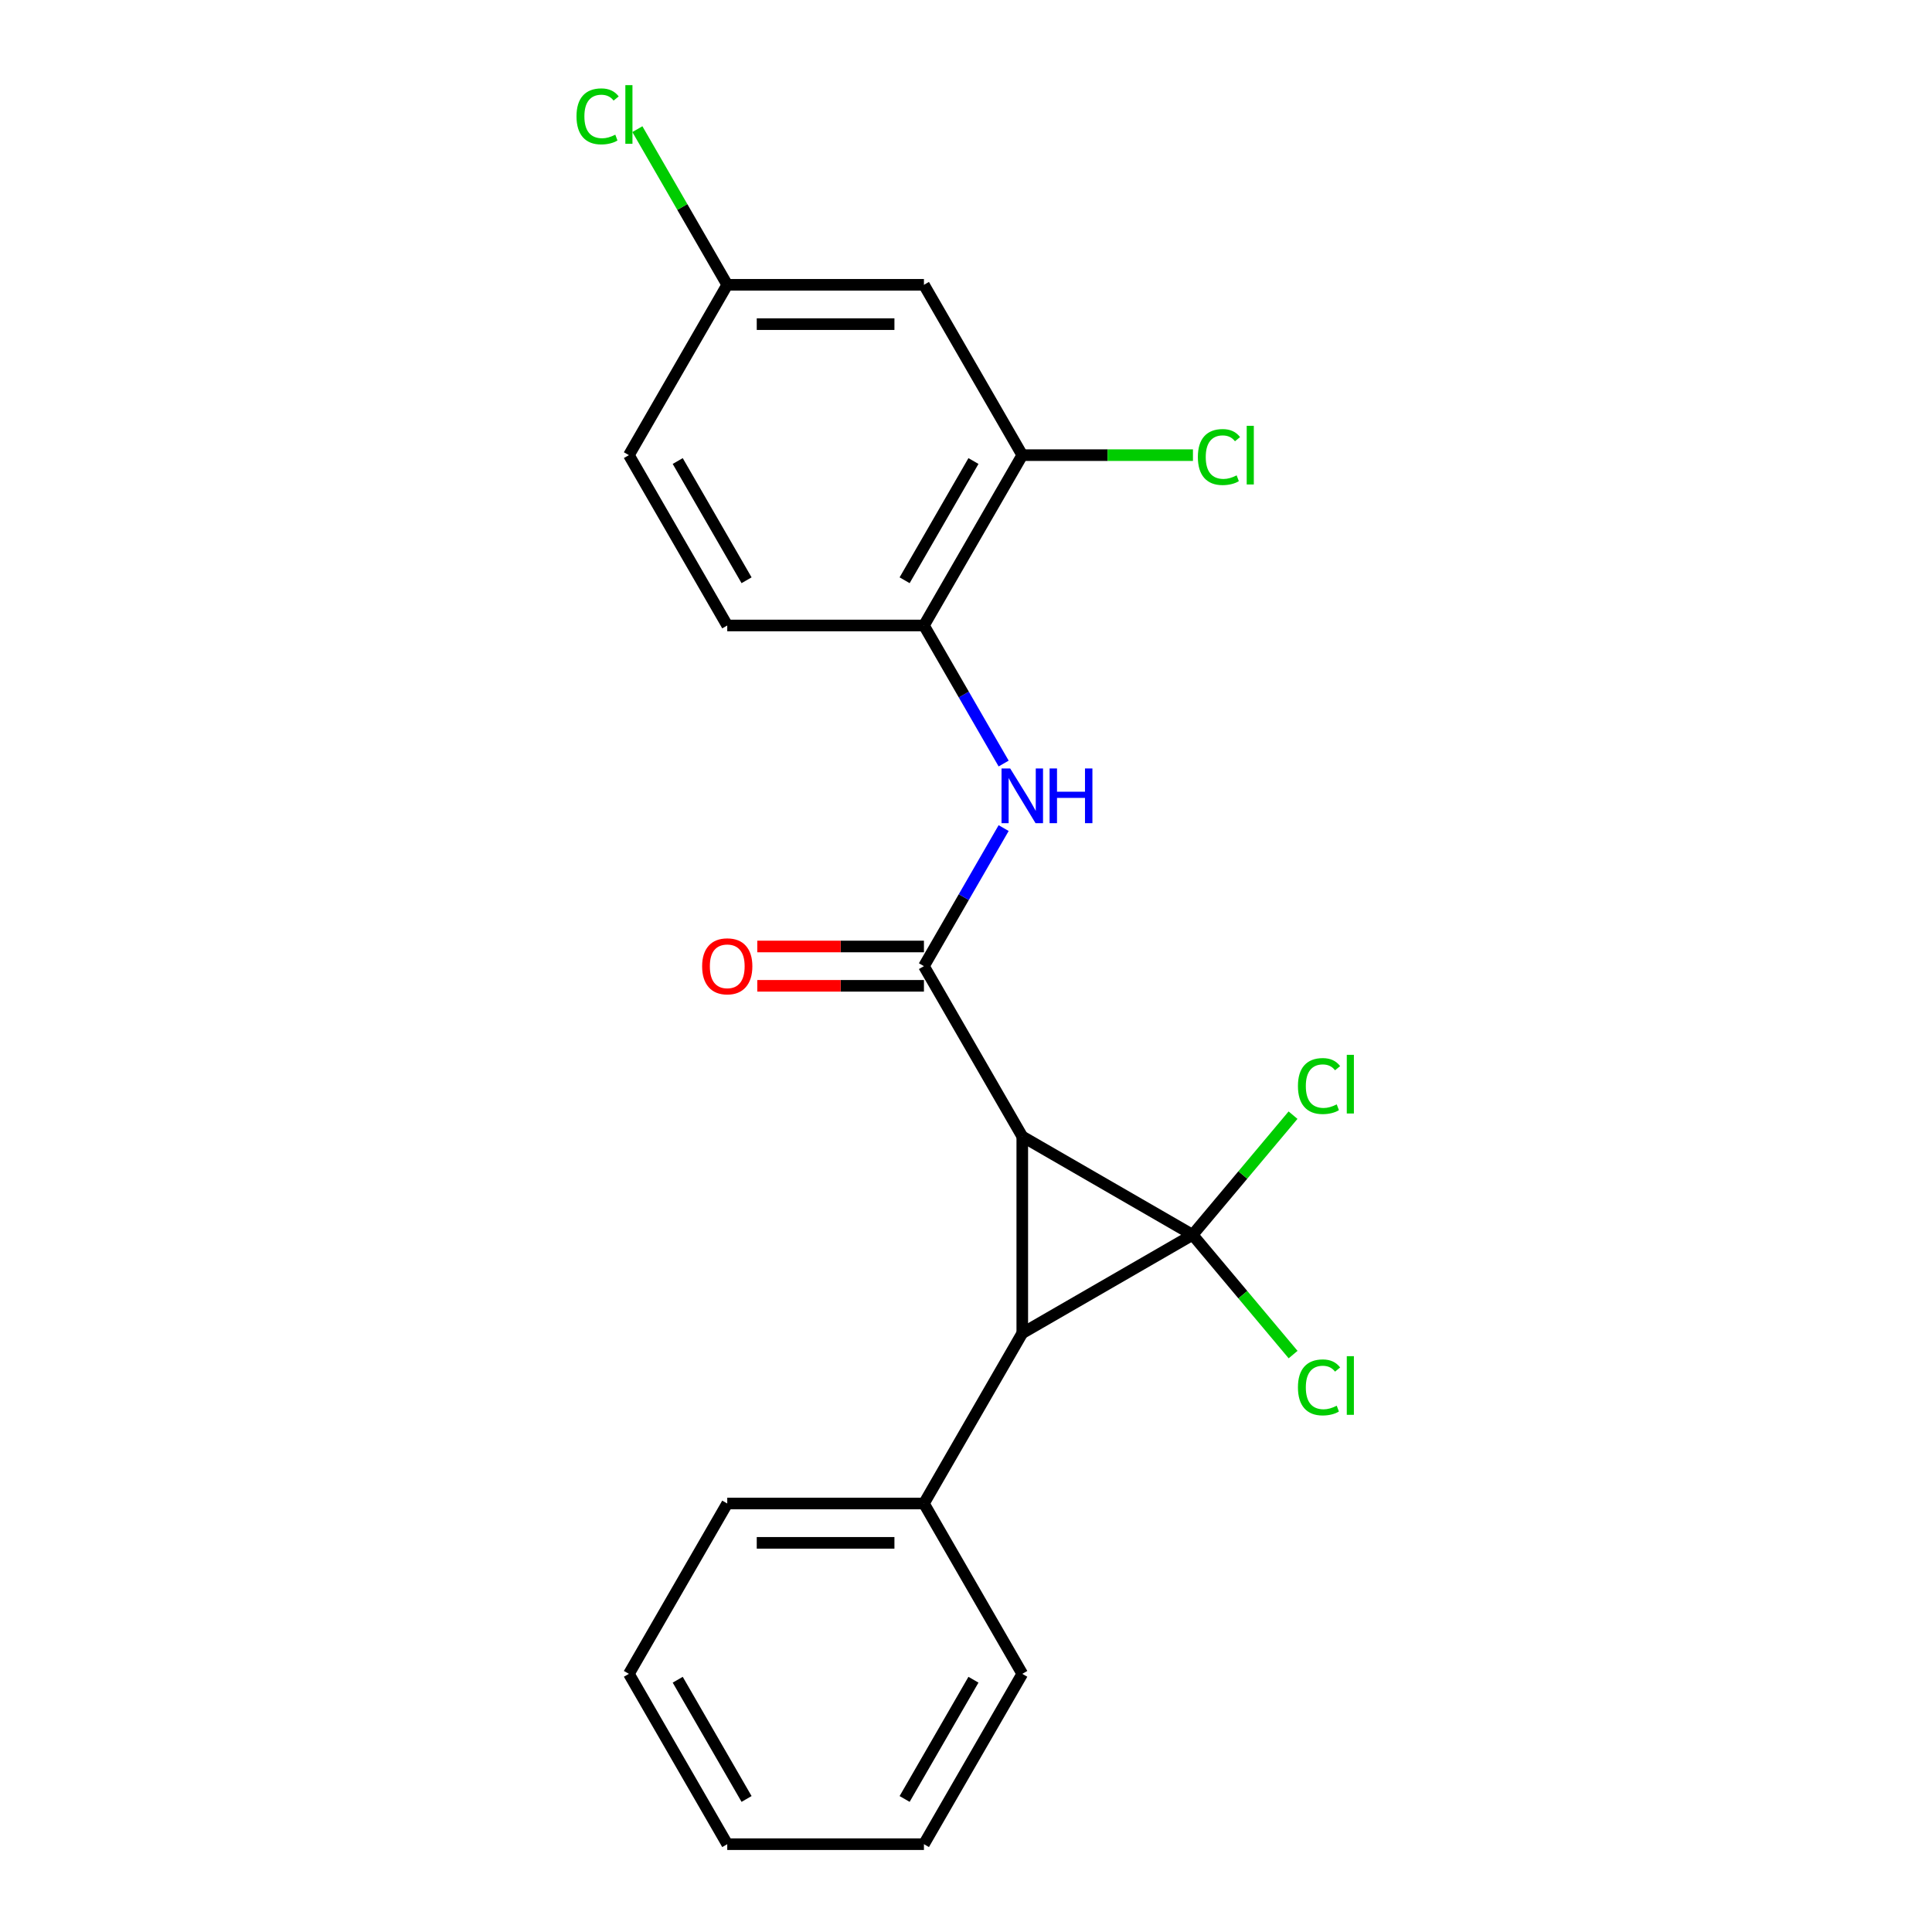 <?xml version='1.0' encoding='iso-8859-1'?>
<svg version='1.1' baseProfile='full'
              xmlns='http://www.w3.org/2000/svg'
                      xmlns:rdkit='http://www.rdkit.org/xml'
                      xmlns:xlink='http://www.w3.org/1999/xlink'
                  xml:space='preserve'
width='1000px' height='1000px' viewBox='0 0 1000 1000'>
<!-- END OF HEADER -->
<rect style='opacity:1.0;fill:#FFFFFF;stroke:none' width='1000' height='1000' x='0' y='0'> </rect>
<path class='bond-0' d='M 529.129,588.244 L 617.294,639.147' style='fill:none;fill-rule:evenodd;stroke:#000000;stroke-width:6px;stroke-linecap:butt;stroke-linejoin:miter;stroke-opacity:1' />
<path class='bond-1' d='M 529.129,588.244 L 529.129,690.049' style='fill:none;fill-rule:evenodd;stroke:#000000;stroke-width:6px;stroke-linecap:butt;stroke-linejoin:miter;stroke-opacity:1' />
<path class='bond-2' d='M 529.129,588.244 L 478.227,500.079' style='fill:none;fill-rule:evenodd;stroke:#000000;stroke-width:6px;stroke-linecap:butt;stroke-linejoin:miter;stroke-opacity:1' />
<path class='bond-7' d='M 617.294,639.147 L 643.281,608.177' style='fill:none;fill-rule:evenodd;stroke:#000000;stroke-width:6px;stroke-linecap:butt;stroke-linejoin:miter;stroke-opacity:1' />
<path class='bond-7' d='M 643.281,608.177 L 669.268,577.207' style='fill:none;fill-rule:evenodd;stroke:#00CC00;stroke-width:6px;stroke-linecap:butt;stroke-linejoin:miter;stroke-opacity:1' />
<path class='bond-8' d='M 617.294,639.147 L 643.299,670.138' style='fill:none;fill-rule:evenodd;stroke:#000000;stroke-width:6px;stroke-linecap:butt;stroke-linejoin:miter;stroke-opacity:1' />
<path class='bond-8' d='M 643.299,670.138 L 669.303,701.128' style='fill:none;fill-rule:evenodd;stroke:#00CC00;stroke-width:6px;stroke-linecap:butt;stroke-linejoin:miter;stroke-opacity:1' />
<path class='bond-21' d='M 617.294,639.147 L 529.129,690.049' style='fill:none;fill-rule:evenodd;stroke:#000000;stroke-width:6px;stroke-linecap:butt;stroke-linejoin:miter;stroke-opacity:1' />
<path class='bond-9' d='M 529.129,690.049 L 478.227,778.214' style='fill:none;fill-rule:evenodd;stroke:#000000;stroke-width:6px;stroke-linecap:butt;stroke-linejoin:miter;stroke-opacity:1' />
<path class='bond-3' d='M 478.227,500.079 L 498.855,464.349' style='fill:none;fill-rule:evenodd;stroke:#000000;stroke-width:6px;stroke-linecap:butt;stroke-linejoin:miter;stroke-opacity:1' />
<path class='bond-3' d='M 498.855,464.349 L 519.484,428.618' style='fill:none;fill-rule:evenodd;stroke:#0000FF;stroke-width:6px;stroke-linecap:butt;stroke-linejoin:miter;stroke-opacity:1' />
<path class='bond-10' d='M 478.227,489.898 L 435.097,489.898' style='fill:none;fill-rule:evenodd;stroke:#000000;stroke-width:6px;stroke-linecap:butt;stroke-linejoin:miter;stroke-opacity:1' />
<path class='bond-10' d='M 435.097,489.898 L 391.967,489.898' style='fill:none;fill-rule:evenodd;stroke:#FF0000;stroke-width:6px;stroke-linecap:butt;stroke-linejoin:miter;stroke-opacity:1' />
<path class='bond-10' d='M 478.227,510.259 L 435.097,510.259' style='fill:none;fill-rule:evenodd;stroke:#000000;stroke-width:6px;stroke-linecap:butt;stroke-linejoin:miter;stroke-opacity:1' />
<path class='bond-10' d='M 435.097,510.259 L 391.967,510.259' style='fill:none;fill-rule:evenodd;stroke:#FF0000;stroke-width:6px;stroke-linecap:butt;stroke-linejoin:miter;stroke-opacity:1' />
<path class='bond-4' d='M 519.484,395.208 L 498.855,359.478' style='fill:none;fill-rule:evenodd;stroke:#0000FF;stroke-width:6px;stroke-linecap:butt;stroke-linejoin:miter;stroke-opacity:1' />
<path class='bond-4' d='M 498.855,359.478 L 478.227,323.748' style='fill:none;fill-rule:evenodd;stroke:#000000;stroke-width:6px;stroke-linecap:butt;stroke-linejoin:miter;stroke-opacity:1' />
<path class='bond-5' d='M 478.227,323.748 L 529.129,235.582' style='fill:none;fill-rule:evenodd;stroke:#000000;stroke-width:6px;stroke-linecap:butt;stroke-linejoin:miter;stroke-opacity:1' />
<path class='bond-5' d='M 468.229,300.343 L 503.86,238.627' style='fill:none;fill-rule:evenodd;stroke:#000000;stroke-width:6px;stroke-linecap:butt;stroke-linejoin:miter;stroke-opacity:1' />
<path class='bond-11' d='M 478.227,323.748 L 376.422,323.748' style='fill:none;fill-rule:evenodd;stroke:#000000;stroke-width:6px;stroke-linecap:butt;stroke-linejoin:miter;stroke-opacity:1' />
<path class='bond-6' d='M 529.129,235.582 L 478.227,147.417' style='fill:none;fill-rule:evenodd;stroke:#000000;stroke-width:6px;stroke-linecap:butt;stroke-linejoin:miter;stroke-opacity:1' />
<path class='bond-13' d='M 529.129,235.582 L 573.299,235.582' style='fill:none;fill-rule:evenodd;stroke:#000000;stroke-width:6px;stroke-linecap:butt;stroke-linejoin:miter;stroke-opacity:1' />
<path class='bond-13' d='M 573.299,235.582 L 617.469,235.582' style='fill:none;fill-rule:evenodd;stroke:#00CC00;stroke-width:6px;stroke-linecap:butt;stroke-linejoin:miter;stroke-opacity:1' />
<path class='bond-23' d='M 478.227,147.417 L 376.422,147.417' style='fill:none;fill-rule:evenodd;stroke:#000000;stroke-width:6px;stroke-linecap:butt;stroke-linejoin:miter;stroke-opacity:1' />
<path class='bond-23' d='M 462.956,167.778 L 391.693,167.778' style='fill:none;fill-rule:evenodd;stroke:#000000;stroke-width:6px;stroke-linecap:butt;stroke-linejoin:miter;stroke-opacity:1' />
<path class='bond-16' d='M 478.227,778.214 L 376.422,778.214' style='fill:none;fill-rule:evenodd;stroke:#000000;stroke-width:6px;stroke-linecap:butt;stroke-linejoin:miter;stroke-opacity:1' />
<path class='bond-16' d='M 462.956,798.575 L 391.693,798.575' style='fill:none;fill-rule:evenodd;stroke:#000000;stroke-width:6px;stroke-linecap:butt;stroke-linejoin:miter;stroke-opacity:1' />
<path class='bond-17' d='M 478.227,778.214 L 529.129,866.38' style='fill:none;fill-rule:evenodd;stroke:#000000;stroke-width:6px;stroke-linecap:butt;stroke-linejoin:miter;stroke-opacity:1' />
<path class='bond-14' d='M 376.422,323.748 L 325.519,235.582' style='fill:none;fill-rule:evenodd;stroke:#000000;stroke-width:6px;stroke-linecap:butt;stroke-linejoin:miter;stroke-opacity:1' />
<path class='bond-14' d='M 386.42,300.343 L 350.788,238.627' style='fill:none;fill-rule:evenodd;stroke:#000000;stroke-width:6px;stroke-linecap:butt;stroke-linejoin:miter;stroke-opacity:1' />
<path class='bond-12' d='M 376.422,147.417 L 325.519,235.582' style='fill:none;fill-rule:evenodd;stroke:#000000;stroke-width:6px;stroke-linecap:butt;stroke-linejoin:miter;stroke-opacity:1' />
<path class='bond-15' d='M 376.422,147.417 L 353.163,107.132' style='fill:none;fill-rule:evenodd;stroke:#000000;stroke-width:6px;stroke-linecap:butt;stroke-linejoin:miter;stroke-opacity:1' />
<path class='bond-15' d='M 353.163,107.132 L 329.905,66.847' style='fill:none;fill-rule:evenodd;stroke:#00CC00;stroke-width:6px;stroke-linecap:butt;stroke-linejoin:miter;stroke-opacity:1' />
<path class='bond-18' d='M 376.422,778.214 L 325.519,866.38' style='fill:none;fill-rule:evenodd;stroke:#000000;stroke-width:6px;stroke-linecap:butt;stroke-linejoin:miter;stroke-opacity:1' />
<path class='bond-19' d='M 529.129,866.38 L 478.227,954.545' style='fill:none;fill-rule:evenodd;stroke:#000000;stroke-width:6px;stroke-linecap:butt;stroke-linejoin:miter;stroke-opacity:1' />
<path class='bond-19' d='M 503.86,869.424 L 468.229,931.14' style='fill:none;fill-rule:evenodd;stroke:#000000;stroke-width:6px;stroke-linecap:butt;stroke-linejoin:miter;stroke-opacity:1' />
<path class='bond-22' d='M 325.519,866.38 L 376.422,954.545' style='fill:none;fill-rule:evenodd;stroke:#000000;stroke-width:6px;stroke-linecap:butt;stroke-linejoin:miter;stroke-opacity:1' />
<path class='bond-22' d='M 350.788,869.424 L 386.42,931.14' style='fill:none;fill-rule:evenodd;stroke:#000000;stroke-width:6px;stroke-linecap:butt;stroke-linejoin:miter;stroke-opacity:1' />
<path class='bond-20' d='M 478.227,954.545 L 376.422,954.545' style='fill:none;fill-rule:evenodd;stroke:#000000;stroke-width:6px;stroke-linecap:butt;stroke-linejoin:miter;stroke-opacity:1' />
<path  class='atom-4' d='M 522.869 397.753
L 532.149 412.753
Q 533.069 414.233, 534.549 416.913
Q 536.029 419.593, 536.109 419.753
L 536.109 397.753
L 539.869 397.753
L 539.869 426.073
L 535.989 426.073
L 526.029 409.673
Q 524.869 407.753, 523.629 405.553
Q 522.429 403.353, 522.069 402.673
L 522.069 426.073
L 518.389 426.073
L 518.389 397.753
L 522.869 397.753
' fill='#0000FF'/>
<path  class='atom-4' d='M 543.269 397.753
L 547.109 397.753
L 547.109 409.793
L 561.589 409.793
L 561.589 397.753
L 565.429 397.753
L 565.429 426.073
L 561.589 426.073
L 561.589 412.993
L 547.109 412.993
L 547.109 426.073
L 543.269 426.073
L 543.269 397.753
' fill='#0000FF'/>
<path  class='atom-8' d='M 671.813 562.14
Q 671.813 555.1, 675.093 551.42
Q 678.413 547.7, 684.693 547.7
Q 690.533 547.7, 693.653 551.82
L 691.013 553.98
Q 688.733 550.98, 684.693 550.98
Q 680.413 550.98, 678.133 553.86
Q 675.893 556.7, 675.893 562.14
Q 675.893 567.74, 678.213 570.62
Q 680.573 573.5, 685.133 573.5
Q 688.253 573.5, 691.893 571.62
L 693.013 574.62
Q 691.533 575.58, 689.293 576.14
Q 687.053 576.7, 684.573 576.7
Q 678.413 576.7, 675.093 572.94
Q 671.813 569.18, 671.813 562.14
' fill='#00CC00'/>
<path  class='atom-8' d='M 697.093 545.98
L 700.773 545.98
L 700.773 576.34
L 697.093 576.34
L 697.093 545.98
' fill='#00CC00'/>
<path  class='atom-9' d='M 671.813 718.114
Q 671.813 711.074, 675.093 707.394
Q 678.413 703.674, 684.693 703.674
Q 690.533 703.674, 693.653 707.794
L 691.013 709.954
Q 688.733 706.954, 684.693 706.954
Q 680.413 706.954, 678.133 709.834
Q 675.893 712.674, 675.893 718.114
Q 675.893 723.714, 678.213 726.594
Q 680.573 729.474, 685.133 729.474
Q 688.253 729.474, 691.893 727.594
L 693.013 730.594
Q 691.533 731.554, 689.293 732.114
Q 687.053 732.674, 684.573 732.674
Q 678.413 732.674, 675.093 728.914
Q 671.813 725.154, 671.813 718.114
' fill='#00CC00'/>
<path  class='atom-9' d='M 697.093 701.954
L 700.773 701.954
L 700.773 732.314
L 697.093 732.314
L 697.093 701.954
' fill='#00CC00'/>
<path  class='atom-11' d='M 363.422 500.159
Q 363.422 493.359, 366.782 489.559
Q 370.142 485.759, 376.422 485.759
Q 382.702 485.759, 386.062 489.559
Q 389.422 493.359, 389.422 500.159
Q 389.422 507.039, 386.022 510.959
Q 382.622 514.839, 376.422 514.839
Q 370.182 514.839, 366.782 510.959
Q 363.422 507.079, 363.422 500.159
M 376.422 511.639
Q 380.742 511.639, 383.062 508.759
Q 385.422 505.839, 385.422 500.159
Q 385.422 494.599, 383.062 491.799
Q 380.742 488.959, 376.422 488.959
Q 372.102 488.959, 369.742 491.759
Q 367.422 494.559, 367.422 500.159
Q 367.422 505.879, 369.742 508.759
Q 372.102 511.639, 376.422 511.639
' fill='#FF0000'/>
<path  class='atom-14' d='M 620.014 236.562
Q 620.014 229.522, 623.294 225.842
Q 626.614 222.122, 632.894 222.122
Q 638.734 222.122, 641.854 226.242
L 639.214 228.402
Q 636.934 225.402, 632.894 225.402
Q 628.614 225.402, 626.334 228.282
Q 624.094 231.122, 624.094 236.562
Q 624.094 242.162, 626.414 245.042
Q 628.774 247.922, 633.334 247.922
Q 636.454 247.922, 640.094 246.042
L 641.214 249.042
Q 639.734 250.002, 637.494 250.562
Q 635.254 251.122, 632.774 251.122
Q 626.614 251.122, 623.294 247.362
Q 620.014 243.602, 620.014 236.562
' fill='#00CC00'/>
<path  class='atom-14' d='M 645.294 220.402
L 648.974 220.402
L 648.974 250.762
L 645.294 250.762
L 645.294 220.402
' fill='#00CC00'/>
<path  class='atom-16' d='M 298.399 60.231
Q 298.399 53.191, 301.679 49.511
Q 304.999 45.791, 311.279 45.791
Q 317.119 45.791, 320.239 49.911
L 317.599 52.071
Q 315.319 49.071, 311.279 49.071
Q 306.999 49.071, 304.719 51.951
Q 302.479 54.791, 302.479 60.231
Q 302.479 65.831, 304.799 68.711
Q 307.159 71.591, 311.719 71.591
Q 314.839 71.591, 318.479 69.711
L 319.599 72.711
Q 318.119 73.671, 315.879 74.231
Q 313.639 74.791, 311.159 74.791
Q 304.999 74.791, 301.679 71.031
Q 298.399 67.271, 298.399 60.231
' fill='#00CC00'/>
<path  class='atom-16' d='M 323.679 44.071
L 327.359 44.071
L 327.359 74.431
L 323.679 74.431
L 323.679 44.071
' fill='#00CC00'/>
</svg>
